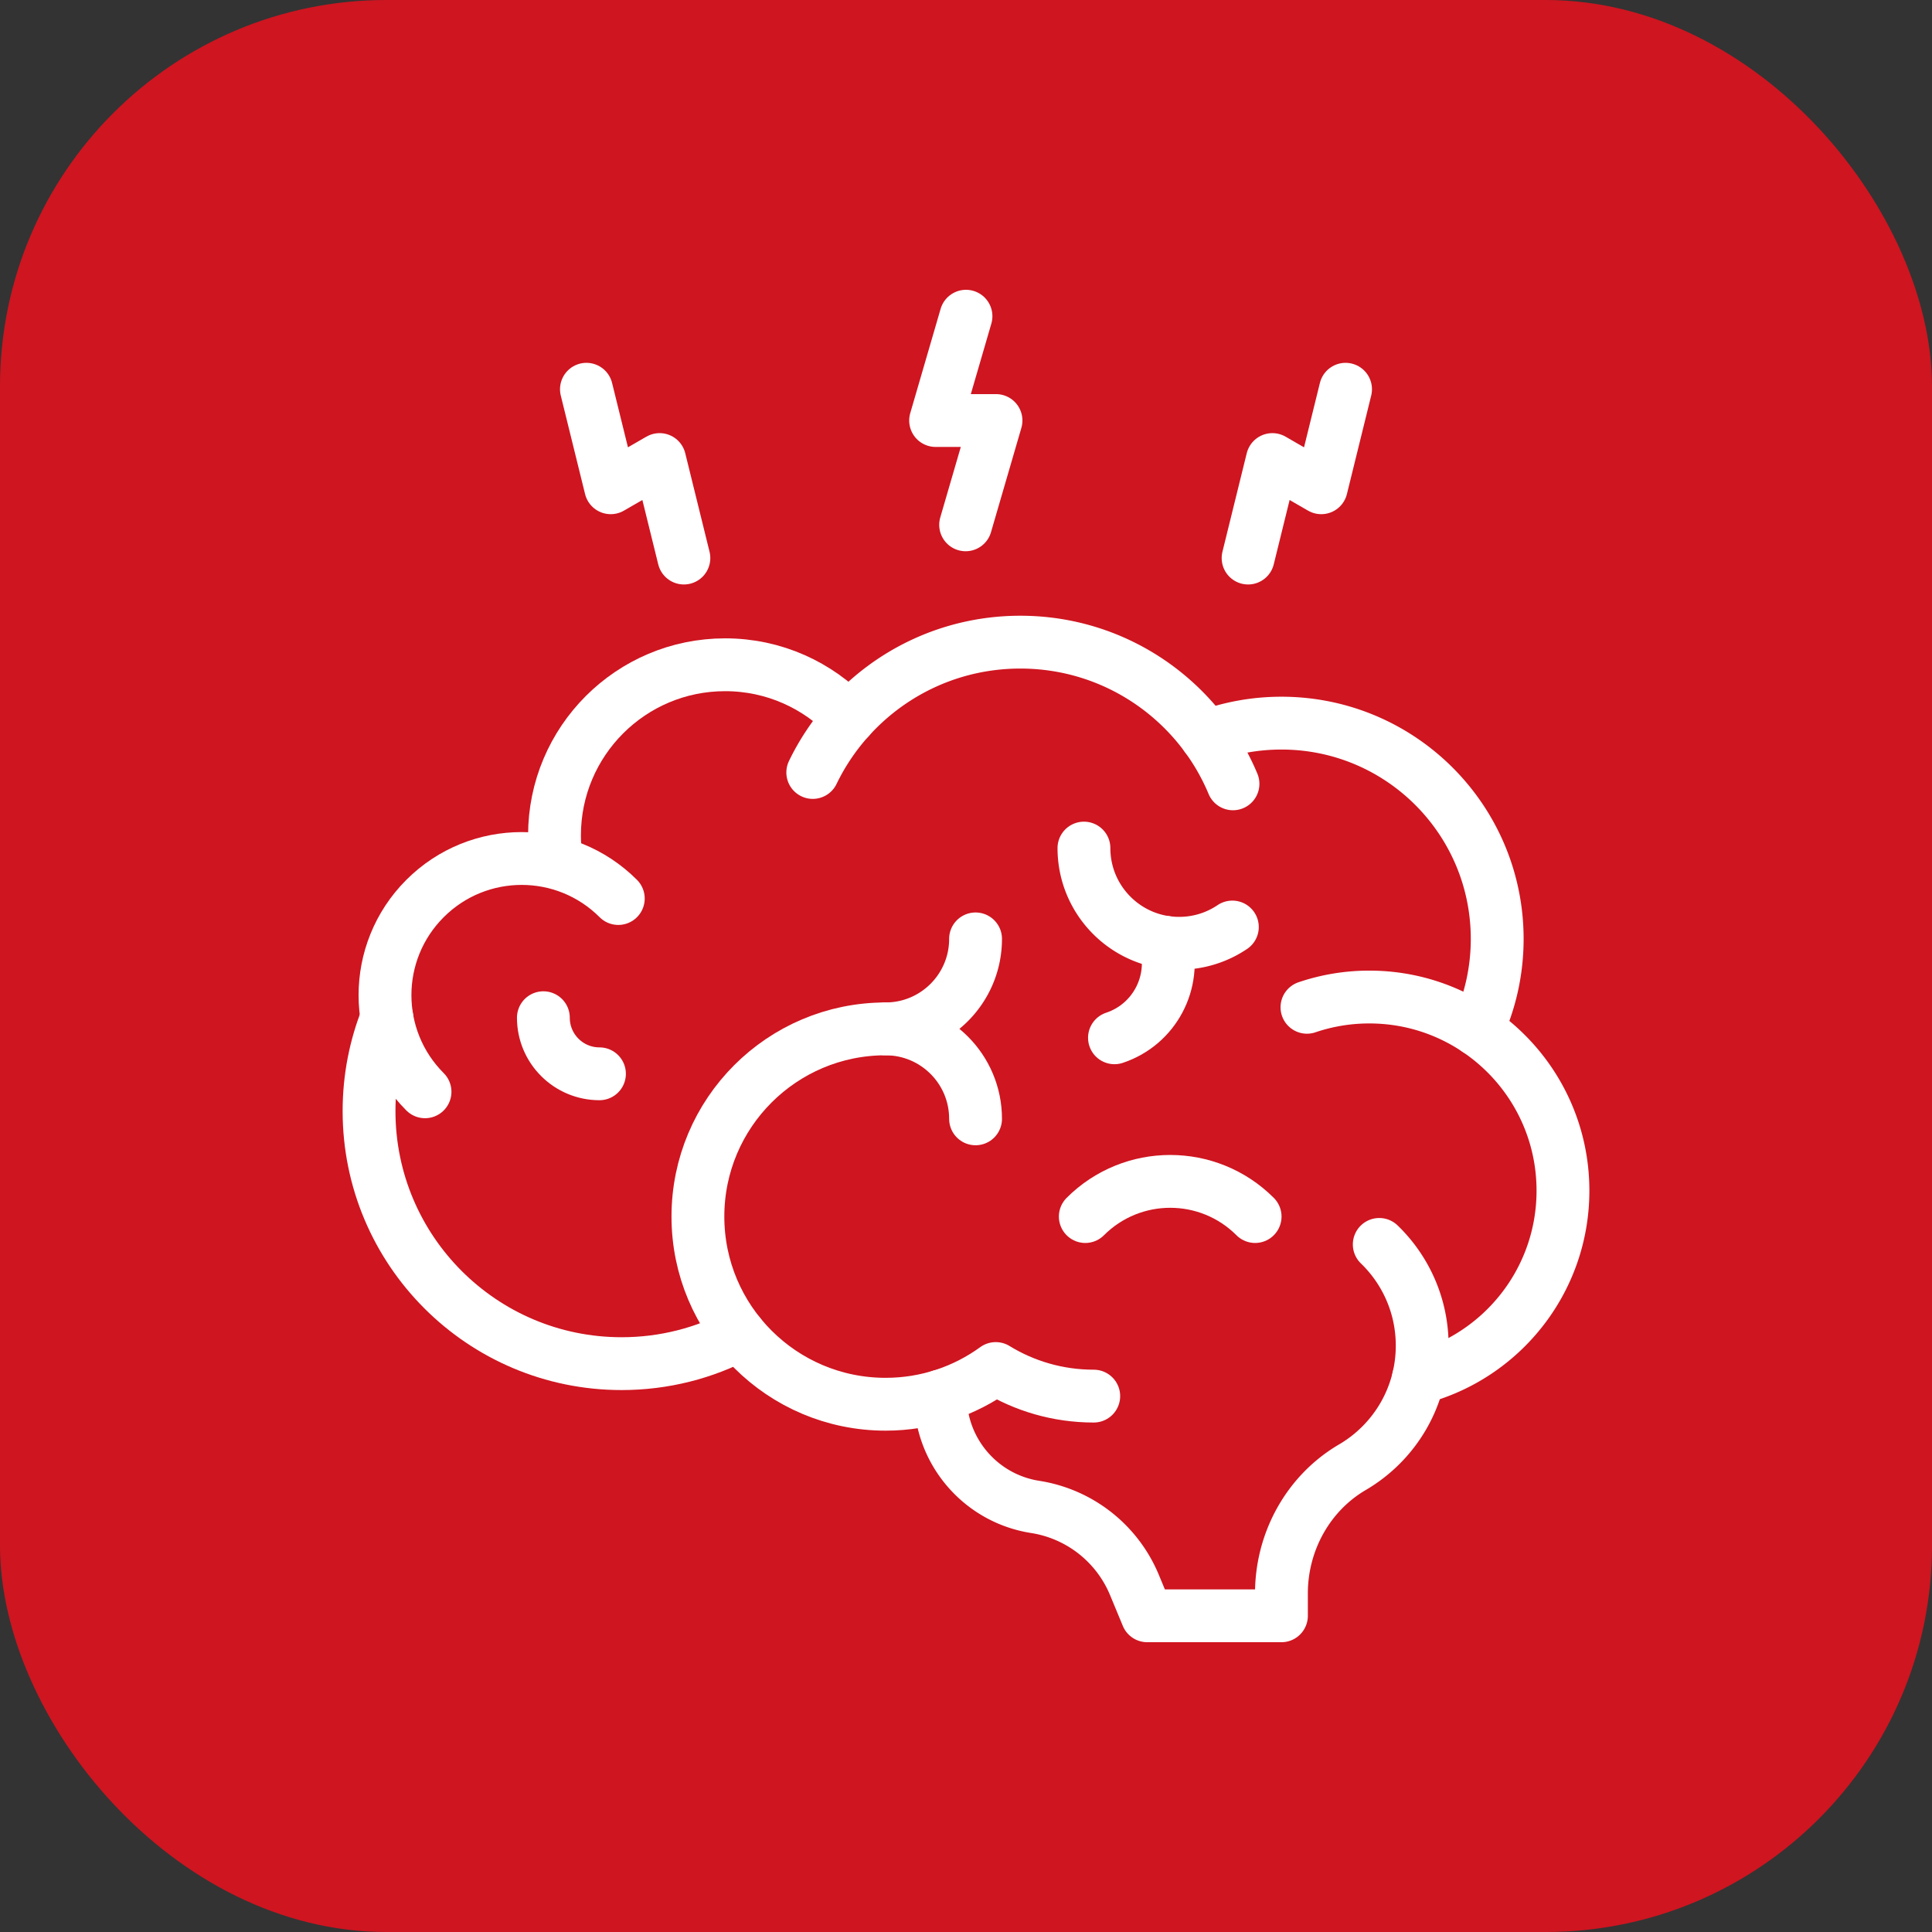 <svg xmlns="http://www.w3.org/2000/svg" xmlns:xlink="http://www.w3.org/1999/xlink" width="512" height="512" x="0" y="0" viewBox="0 0 512 512" style="enable-background:new 0 0 512 512" xml:space="preserve" class=""><rect x="0" y="0" width="512" height="512" fill="#333333" stroke="none"/><rect width="512" height="512" rx="102.4" ry="102.4" fill="#cf1520"></rect><g transform="matrix(0.7,0,0,0.7,76.8,76.8)"><path d="M246.288 418.834h0c0 20.916 15.233 38.717 35.898 41.948h0a48.86 48.86 0 0 1 37.584 29.554L324.61 502h50.807v-8.445c0-19.542 10.035-37.938 26.897-47.815 15.79-9.25 26.394-26.394 26.394-46.015 0-15.042-6.232-28.628-16.254-38.317M259.618 245.74c0 18.811-15.25 34.061-34.061 34.061" style="stroke-width:20;stroke-linecap:round;stroke-linejoin:round;stroke-miterlimit:10;" fill="none" stroke="#ffffff" stroke-width="20" stroke-linecap="round" stroke-linejoin="round" stroke-miterlimit="10" data-original="#000000" opacity="1"></path><path d="M304.363 418.834c-13.597 0-26.302-3.819-37.101-10.444l.001-.001c-11.713 8.505-26.123 13.521-41.705 13.521-39.242 0-71.054-31.812-71.054-71.054s31.812-71.054 71.054-71.054c18.811 0 34.061 15.25 34.061 34.061" style="stroke-width:20;stroke-linecap:round;stroke-linejoin:round;stroke-miterlimit:10;" fill="none" stroke="#ffffff" stroke-width="20" stroke-linecap="round" stroke-linejoin="round" stroke-miterlimit="10" data-original="#000000" opacity="1"></path><path d="M36.744 275.577C32.393 286.511 30 298.437 30 310.922c0 52.81 42.811 95.621 95.621 95.621 16.13 0 31.327-3.994 44.657-11.047" style="stroke-width:20;stroke-linecap:round;stroke-linejoin:round;stroke-miterlimit:10;" fill="none" stroke="#ffffff" stroke-width="20" stroke-linecap="round" stroke-linejoin="round" stroke-miterlimit="10" data-original="#000000" opacity="1"></path><path d="M124.363 230.454c-20.205-20.205-52.964-20.205-73.169 0s-20.205 52.964 0 73.169" style="stroke-width:20;stroke-linecap:round;stroke-linejoin:round;stroke-miterlimit:10;" fill="none" stroke="#ffffff" stroke-width="20" stroke-linecap="round" stroke-linejoin="round" stroke-miterlimit="10" data-original="#000000" opacity="1"></path><path d="M211.782 162.224c-11.776-12.48-28.47-20.27-46.984-20.27-35.67 0-64.586 28.916-64.586 64.586 0 2.971.201 5.896.589 8.761" style="stroke-width:20;stroke-linecap:round;stroke-linejoin:round;stroke-miterlimit:10;" fill="none" stroke="#ffffff" stroke-width="20" stroke-linecap="round" stroke-linejoin="round" stroke-miterlimit="10" data-original="#000000" opacity="1"></path><path d="M357.076 187.03c-13.149-31.499-44.245-53.637-80.511-53.637-34.592 0-64.48 20.141-78.576 49.335M427.289 411.992C458.77 403.759 482 375.122 482 341.06c0-40.489-32.823-73.312-73.312-73.312a73.22 73.22 0 0 0-23.603 3.882" style="stroke-width:20;stroke-linecap:round;stroke-linejoin:round;stroke-miterlimit:10;" fill="none" stroke="#ffffff" stroke-width="20" stroke-linecap="round" stroke-linejoin="round" stroke-miterlimit="10" data-original="#000000" opacity="1"></path><path d="M449.52 280.163c4.868-10.461 7.585-22.124 7.585-34.422 0-45.115-36.573-81.688-81.688-81.688-10.005 0-19.59 1.799-28.449 5.09M300.653 211.363c0 19.902 16.134 36.036 36.036 36.036a35.872 35.872 0 0 0 20.148-6.154" style="stroke-width:20;stroke-linecap:round;stroke-linejoin:round;stroke-miterlimit:10;" fill="none" stroke="#ffffff" stroke-width="20" stroke-linecap="round" stroke-linejoin="round" stroke-miterlimit="10" data-original="#000000" opacity="1"></path><path d="M331.506 247.027c4.208 15.172-4.189 31.138-19.298 36.151M117.233 296.81c-11.727 0-21.233-9.506-21.233-21.233M301.163 350.856c17.754-17.754 46.539-17.754 64.293 0M112.3 37.649l9.198 37.296L140 64.263l9.198 37.296M362.795 101.56l9.198-37.296 18.502 10.682 9.198-37.296M255.859 88.978l11.5-39.489h-22.864L255.995 10" style="stroke-width:20;stroke-linecap:round;stroke-linejoin:round;stroke-miterlimit:10;" fill="none" stroke="#ffffff" stroke-width="20" stroke-linecap="round" stroke-linejoin="round" stroke-miterlimit="10" data-original="#000000" opacity="1"></path></g></svg>
